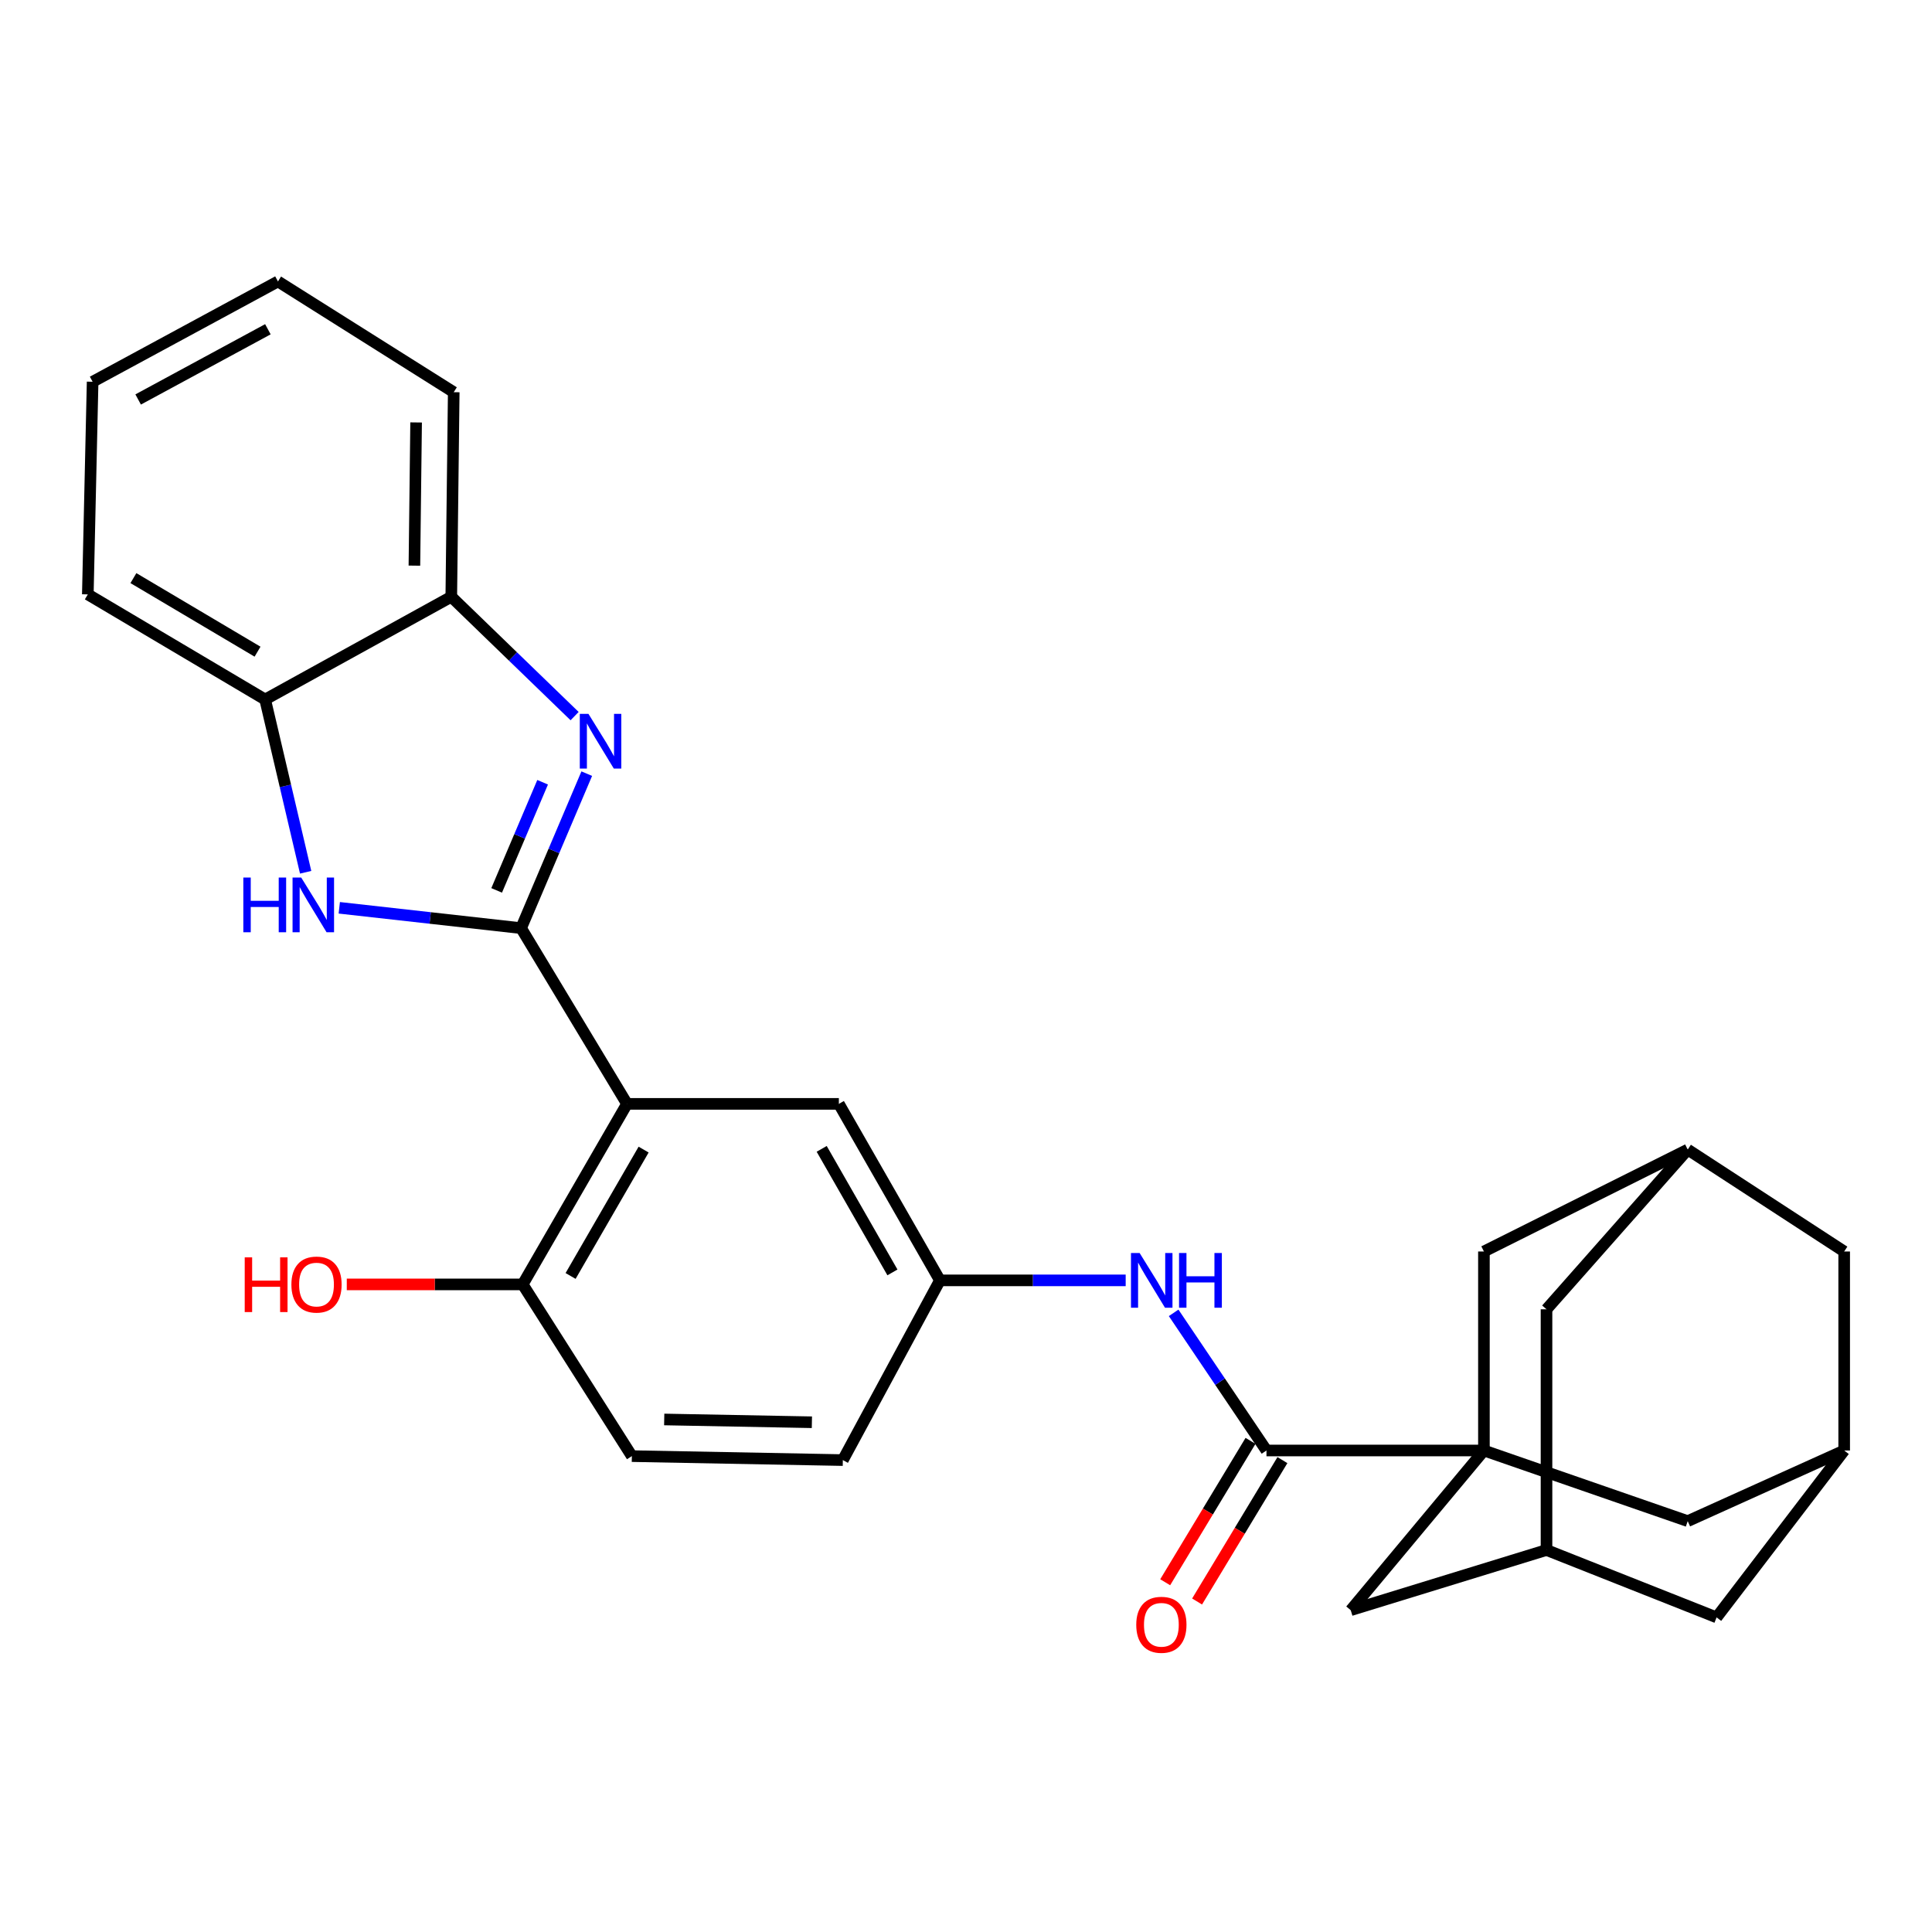 <?xml version='1.0' encoding='iso-8859-1'?>
<svg version='1.1' baseProfile='full'
              xmlns='http://www.w3.org/2000/svg'
                      xmlns:rdkit='http://www.rdkit.org/xml'
                      xmlns:xlink='http://www.w3.org/1999/xlink'
                  xml:space='preserve'
width='1000px' height='1000px' viewBox='0 0 1000 1000'>
<!-- END OF HEADER -->
<rect style='opacity:1.0;fill:#FFFFFF;stroke:none' width='1000' height='1000' x='0' y='0'> </rect>
<path class='bond-0' d='M 269.717,480.404 L 286.712,440.421' style='fill:none;fill-rule:evenodd;stroke:#000000;stroke-width:6px;stroke-linecap:butt;stroke-linejoin:miter;stroke-opacity:1' />
<path class='bond-0' d='M 286.712,440.421 L 303.706,400.439' style='fill:none;fill-rule:evenodd;stroke:#0000FF;stroke-width:6px;stroke-linecap:butt;stroke-linejoin:miter;stroke-opacity:1' />
<path class='bond-0' d='M 257.07,460.866 L 268.966,432.879' style='fill:none;fill-rule:evenodd;stroke:#000000;stroke-width:6px;stroke-linecap:butt;stroke-linejoin:miter;stroke-opacity:1' />
<path class='bond-0' d='M 268.966,432.879 L 280.862,404.891' style='fill:none;fill-rule:evenodd;stroke:#0000FF;stroke-width:6px;stroke-linecap:butt;stroke-linejoin:miter;stroke-opacity:1' />
<path class='bond-2' d='M 269.717,480.404 L 324.543,571.362' style='fill:none;fill-rule:evenodd;stroke:#000000;stroke-width:6px;stroke-linecap:butt;stroke-linejoin:miter;stroke-opacity:1' />
<path class='bond-3' d='M 269.717,480.404 L 222.664,475.141' style='fill:none;fill-rule:evenodd;stroke:#000000;stroke-width:6px;stroke-linecap:butt;stroke-linejoin:miter;stroke-opacity:1' />
<path class='bond-3' d='M 222.664,475.141 L 175.611,469.878' style='fill:none;fill-rule:evenodd;stroke:#0000FF;stroke-width:6px;stroke-linecap:butt;stroke-linejoin:miter;stroke-opacity:1' />
<path class='bond-5' d='M 297.414,370.656 L 265.499,339.773' style='fill:none;fill-rule:evenodd;stroke:#0000FF;stroke-width:6px;stroke-linecap:butt;stroke-linejoin:miter;stroke-opacity:1' />
<path class='bond-5' d='M 265.499,339.773 L 233.584,308.889' style='fill:none;fill-rule:evenodd;stroke:#000000;stroke-width:6px;stroke-linecap:butt;stroke-linejoin:miter;stroke-opacity:1' />
<path class='bond-1' d='M 768.076,750.772 L 655.522,750.772' style='fill:none;fill-rule:evenodd;stroke:#000000;stroke-width:6px;stroke-linecap:butt;stroke-linejoin:miter;stroke-opacity:1' />
<path class='bond-8' d='M 768.076,750.772 L 873.56,787.334' style='fill:none;fill-rule:evenodd;stroke:#000000;stroke-width:6px;stroke-linecap:butt;stroke-linejoin:miter;stroke-opacity:1' />
<path class='bond-9' d='M 768.076,750.772 L 768.076,647.773' style='fill:none;fill-rule:evenodd;stroke:#000000;stroke-width:6px;stroke-linecap:butt;stroke-linejoin:miter;stroke-opacity:1' />
<path class='bond-10' d='M 768.076,750.772 L 699.131,833.429' style='fill:none;fill-rule:evenodd;stroke:#000000;stroke-width:6px;stroke-linecap:butt;stroke-linejoin:miter;stroke-opacity:1' />
<path class='bond-11' d='M 324.543,571.362 L 270.542,664.806' style='fill:none;fill-rule:evenodd;stroke:#000000;stroke-width:6px;stroke-linecap:butt;stroke-linejoin:miter;stroke-opacity:1' />
<path class='bond-11' d='M 333.138,595.027 L 295.337,660.437' style='fill:none;fill-rule:evenodd;stroke:#000000;stroke-width:6px;stroke-linecap:butt;stroke-linejoin:miter;stroke-opacity:1' />
<path class='bond-12' d='M 324.543,571.362 L 434.194,571.362' style='fill:none;fill-rule:evenodd;stroke:#000000;stroke-width:6px;stroke-linecap:butt;stroke-linejoin:miter;stroke-opacity:1' />
<path class='bond-6' d='M 158.205,451.484 L 147.722,406.769' style='fill:none;fill-rule:evenodd;stroke:#0000FF;stroke-width:6px;stroke-linecap:butt;stroke-linejoin:miter;stroke-opacity:1' />
<path class='bond-6' d='M 147.722,406.769 L 137.238,362.054' style='fill:none;fill-rule:evenodd;stroke:#000000;stroke-width:6px;stroke-linecap:butt;stroke-linejoin:miter;stroke-opacity:1' />
<path class='bond-4' d='M 655.522,750.772 L 631.498,715.152' style='fill:none;fill-rule:evenodd;stroke:#000000;stroke-width:6px;stroke-linecap:butt;stroke-linejoin:miter;stroke-opacity:1' />
<path class='bond-4' d='M 631.498,715.152 L 607.474,679.532' style='fill:none;fill-rule:evenodd;stroke:#0000FF;stroke-width:6px;stroke-linecap:butt;stroke-linejoin:miter;stroke-opacity:1' />
<path class='bond-17' d='M 647.267,745.791 L 625.184,782.382' style='fill:none;fill-rule:evenodd;stroke:#000000;stroke-width:6px;stroke-linecap:butt;stroke-linejoin:miter;stroke-opacity:1' />
<path class='bond-17' d='M 625.184,782.382 L 603.101,818.972' style='fill:none;fill-rule:evenodd;stroke:#FF0000;stroke-width:6px;stroke-linecap:butt;stroke-linejoin:miter;stroke-opacity:1' />
<path class='bond-17' d='M 663.776,755.754 L 641.693,792.345' style='fill:none;fill-rule:evenodd;stroke:#000000;stroke-width:6px;stroke-linecap:butt;stroke-linejoin:miter;stroke-opacity:1' />
<path class='bond-17' d='M 641.693,792.345 L 619.609,828.936' style='fill:none;fill-rule:evenodd;stroke:#FF0000;stroke-width:6px;stroke-linecap:butt;stroke-linejoin:miter;stroke-opacity:1' />
<path class='bond-24' d='M 233.584,308.889 L 234.848,202.998' style='fill:none;fill-rule:evenodd;stroke:#000000;stroke-width:6px;stroke-linecap:butt;stroke-linejoin:miter;stroke-opacity:1' />
<path class='bond-24' d='M 214.493,292.775 L 215.378,218.651' style='fill:none;fill-rule:evenodd;stroke:#000000;stroke-width:6px;stroke-linecap:butt;stroke-linejoin:miter;stroke-opacity:1' />
<path class='bond-28' d='M 233.584,308.889 L 137.238,362.054' style='fill:none;fill-rule:evenodd;stroke:#000000;stroke-width:6px;stroke-linecap:butt;stroke-linejoin:miter;stroke-opacity:1' />
<path class='bond-25' d='M 137.238,362.054 L 45.455,307.657' style='fill:none;fill-rule:evenodd;stroke:#000000;stroke-width:6px;stroke-linecap:butt;stroke-linejoin:miter;stroke-opacity:1' />
<path class='bond-25' d='M 133.301,337.307 L 69.053,299.229' style='fill:none;fill-rule:evenodd;stroke:#000000;stroke-width:6px;stroke-linecap:butt;stroke-linejoin:miter;stroke-opacity:1' />
<path class='bond-7' d='M 582.652,662.717 L 534.577,662.717' style='fill:none;fill-rule:evenodd;stroke:#0000FF;stroke-width:6px;stroke-linecap:butt;stroke-linejoin:miter;stroke-opacity:1' />
<path class='bond-7' d='M 534.577,662.717 L 486.502,662.717' style='fill:none;fill-rule:evenodd;stroke:#000000;stroke-width:6px;stroke-linecap:butt;stroke-linejoin:miter;stroke-opacity:1' />
<path class='bond-14' d='M 873.56,787.334 L 954.545,750.772' style='fill:none;fill-rule:evenodd;stroke:#000000;stroke-width:6px;stroke-linecap:butt;stroke-linejoin:miter;stroke-opacity:1' />
<path class='bond-15' d='M 768.076,647.773 L 873.56,595.026' style='fill:none;fill-rule:evenodd;stroke:#000000;stroke-width:6px;stroke-linecap:butt;stroke-linejoin:miter;stroke-opacity:1' />
<path class='bond-13' d='M 699.131,833.429 L 800.47,802.277' style='fill:none;fill-rule:evenodd;stroke:#000000;stroke-width:6px;stroke-linecap:butt;stroke-linejoin:miter;stroke-opacity:1' />
<path class='bond-21' d='M 270.542,664.806 L 327.049,753.686' style='fill:none;fill-rule:evenodd;stroke:#000000;stroke-width:6px;stroke-linecap:butt;stroke-linejoin:miter;stroke-opacity:1' />
<path class='bond-23' d='M 270.542,664.806 L 225.018,664.806' style='fill:none;fill-rule:evenodd;stroke:#000000;stroke-width:6px;stroke-linecap:butt;stroke-linejoin:miter;stroke-opacity:1' />
<path class='bond-23' d='M 225.018,664.806 L 179.494,664.806' style='fill:none;fill-rule:evenodd;stroke:#FF0000;stroke-width:6px;stroke-linecap:butt;stroke-linejoin:miter;stroke-opacity:1' />
<path class='bond-16' d='M 434.194,571.362 L 486.502,662.717' style='fill:none;fill-rule:evenodd;stroke:#000000;stroke-width:6px;stroke-linecap:butt;stroke-linejoin:miter;stroke-opacity:1' />
<path class='bond-16' d='M 425.307,594.647 L 461.923,658.595' style='fill:none;fill-rule:evenodd;stroke:#000000;stroke-width:6px;stroke-linecap:butt;stroke-linejoin:miter;stroke-opacity:1' />
<path class='bond-18' d='M 800.47,802.277 L 800.47,677.693' style='fill:none;fill-rule:evenodd;stroke:#000000;stroke-width:6px;stroke-linecap:butt;stroke-linejoin:miter;stroke-opacity:1' />
<path class='bond-20' d='M 800.47,802.277 L 888.504,837.157' style='fill:none;fill-rule:evenodd;stroke:#000000;stroke-width:6px;stroke-linecap:butt;stroke-linejoin:miter;stroke-opacity:1' />
<path class='bond-31' d='M 954.545,750.772 L 888.504,837.157' style='fill:none;fill-rule:evenodd;stroke:#000000;stroke-width:6px;stroke-linecap:butt;stroke-linejoin:miter;stroke-opacity:1' />
<path class='bond-33' d='M 954.545,750.772 L 954.545,647.773' style='fill:none;fill-rule:evenodd;stroke:#000000;stroke-width:6px;stroke-linecap:butt;stroke-linejoin:miter;stroke-opacity:1' />
<path class='bond-19' d='M 873.56,595.026 L 954.545,647.773' style='fill:none;fill-rule:evenodd;stroke:#000000;stroke-width:6px;stroke-linecap:butt;stroke-linejoin:miter;stroke-opacity:1' />
<path class='bond-32' d='M 873.56,595.026 L 800.47,677.693' style='fill:none;fill-rule:evenodd;stroke:#000000;stroke-width:6px;stroke-linecap:butt;stroke-linejoin:miter;stroke-opacity:1' />
<path class='bond-22' d='M 486.502,662.717 L 436.251,755.743' style='fill:none;fill-rule:evenodd;stroke:#000000;stroke-width:6px;stroke-linecap:butt;stroke-linejoin:miter;stroke-opacity:1' />
<path class='bond-29' d='M 327.049,753.686 L 436.251,755.743' style='fill:none;fill-rule:evenodd;stroke:#000000;stroke-width:6px;stroke-linecap:butt;stroke-linejoin:miter;stroke-opacity:1' />
<path class='bond-29' d='M 343.793,734.716 L 420.234,736.156' style='fill:none;fill-rule:evenodd;stroke:#000000;stroke-width:6px;stroke-linecap:butt;stroke-linejoin:miter;stroke-opacity:1' />
<path class='bond-27' d='M 234.848,202.998 L 143.869,145.676' style='fill:none;fill-rule:evenodd;stroke:#000000;stroke-width:6px;stroke-linecap:butt;stroke-linejoin:miter;stroke-opacity:1' />
<path class='bond-26' d='M 45.455,307.657 L 47.94,197.599' style='fill:none;fill-rule:evenodd;stroke:#000000;stroke-width:6px;stroke-linecap:butt;stroke-linejoin:miter;stroke-opacity:1' />
<path class='bond-30' d='M 47.94,197.599 L 143.869,145.676' style='fill:none;fill-rule:evenodd;stroke:#000000;stroke-width:6px;stroke-linecap:butt;stroke-linejoin:miter;stroke-opacity:1' />
<path class='bond-30' d='M 71.508,206.768 L 138.658,170.422' style='fill:none;fill-rule:evenodd;stroke:#000000;stroke-width:6px;stroke-linecap:butt;stroke-linejoin:miter;stroke-opacity:1' />
<path  class='atom-1' d='M 304.582 369.49
L 313.862 384.49
Q 314.782 385.97, 316.262 388.65
Q 317.742 391.33, 317.822 391.49
L 317.822 369.49
L 321.582 369.49
L 321.582 397.81
L 317.702 397.81
L 307.742 381.41
Q 306.582 379.49, 305.342 377.29
Q 304.142 375.09, 303.782 374.41
L 303.782 397.81
L 300.102 397.81
L 300.102 369.49
L 304.582 369.49
' fill='#0000FF'/>
<path  class='atom-4' d='M 125.945 454.214
L 129.785 454.214
L 129.785 466.254
L 144.265 466.254
L 144.265 454.214
L 148.105 454.214
L 148.105 482.534
L 144.265 482.534
L 144.265 469.454
L 129.785 469.454
L 129.785 482.534
L 125.945 482.534
L 125.945 454.214
' fill='#0000FF'/>
<path  class='atom-4' d='M 155.905 454.214
L 165.185 469.214
Q 166.105 470.694, 167.585 473.374
Q 169.065 476.054, 169.145 476.214
L 169.145 454.214
L 172.905 454.214
L 172.905 482.534
L 169.025 482.534
L 159.065 466.134
Q 157.905 464.214, 156.665 462.014
Q 155.465 459.814, 155.105 459.134
L 155.105 482.534
L 151.425 482.534
L 151.425 454.214
L 155.905 454.214
' fill='#0000FF'/>
<path  class='atom-8' d='M 589.872 648.557
L 599.152 663.557
Q 600.072 665.037, 601.552 667.717
Q 603.032 670.397, 603.112 670.557
L 603.112 648.557
L 606.872 648.557
L 606.872 676.877
L 602.992 676.877
L 593.032 660.477
Q 591.872 658.557, 590.632 656.357
Q 589.432 654.157, 589.072 653.477
L 589.072 676.877
L 585.392 676.877
L 585.392 648.557
L 589.872 648.557
' fill='#0000FF'/>
<path  class='atom-8' d='M 610.272 648.557
L 614.112 648.557
L 614.112 660.597
L 628.592 660.597
L 628.592 648.557
L 632.432 648.557
L 632.432 676.877
L 628.592 676.877
L 628.592 663.797
L 614.112 663.797
L 614.112 676.877
L 610.272 676.877
L 610.272 648.557
' fill='#0000FF'/>
<path  class='atom-18' d='M 588.124 840.986
Q 588.124 834.186, 591.484 830.386
Q 594.844 826.586, 601.124 826.586
Q 607.404 826.586, 610.764 830.386
Q 614.124 834.186, 614.124 840.986
Q 614.124 847.866, 610.724 851.786
Q 607.324 855.666, 601.124 855.666
Q 594.884 855.666, 591.484 851.786
Q 588.124 847.906, 588.124 840.986
M 601.124 852.466
Q 605.444 852.466, 607.764 849.586
Q 610.124 846.666, 610.124 840.986
Q 610.124 835.426, 607.764 832.626
Q 605.444 829.786, 601.124 829.786
Q 596.804 829.786, 594.444 832.586
Q 592.124 835.386, 592.124 840.986
Q 592.124 846.706, 594.444 849.586
Q 596.804 852.466, 601.124 852.466
' fill='#FF0000'/>
<path  class='atom-24' d='M 126.666 650.806
L 130.506 650.806
L 130.506 662.846
L 144.986 662.846
L 144.986 650.806
L 148.826 650.806
L 148.826 679.126
L 144.986 679.126
L 144.986 666.046
L 130.506 666.046
L 130.506 679.126
L 126.666 679.126
L 126.666 650.806
' fill='#FF0000'/>
<path  class='atom-24' d='M 150.826 664.886
Q 150.826 658.086, 154.186 654.286
Q 157.546 650.486, 163.826 650.486
Q 170.106 650.486, 173.466 654.286
Q 176.826 658.086, 176.826 664.886
Q 176.826 671.766, 173.426 675.686
Q 170.026 679.566, 163.826 679.566
Q 157.586 679.566, 154.186 675.686
Q 150.826 671.806, 150.826 664.886
M 163.826 676.366
Q 168.146 676.366, 170.466 673.486
Q 172.826 670.566, 172.826 664.886
Q 172.826 659.326, 170.466 656.526
Q 168.146 653.686, 163.826 653.686
Q 159.506 653.686, 157.146 656.486
Q 154.826 659.286, 154.826 664.886
Q 154.826 670.606, 157.146 673.486
Q 159.506 676.366, 163.826 676.366
' fill='#FF0000'/>
</svg>
